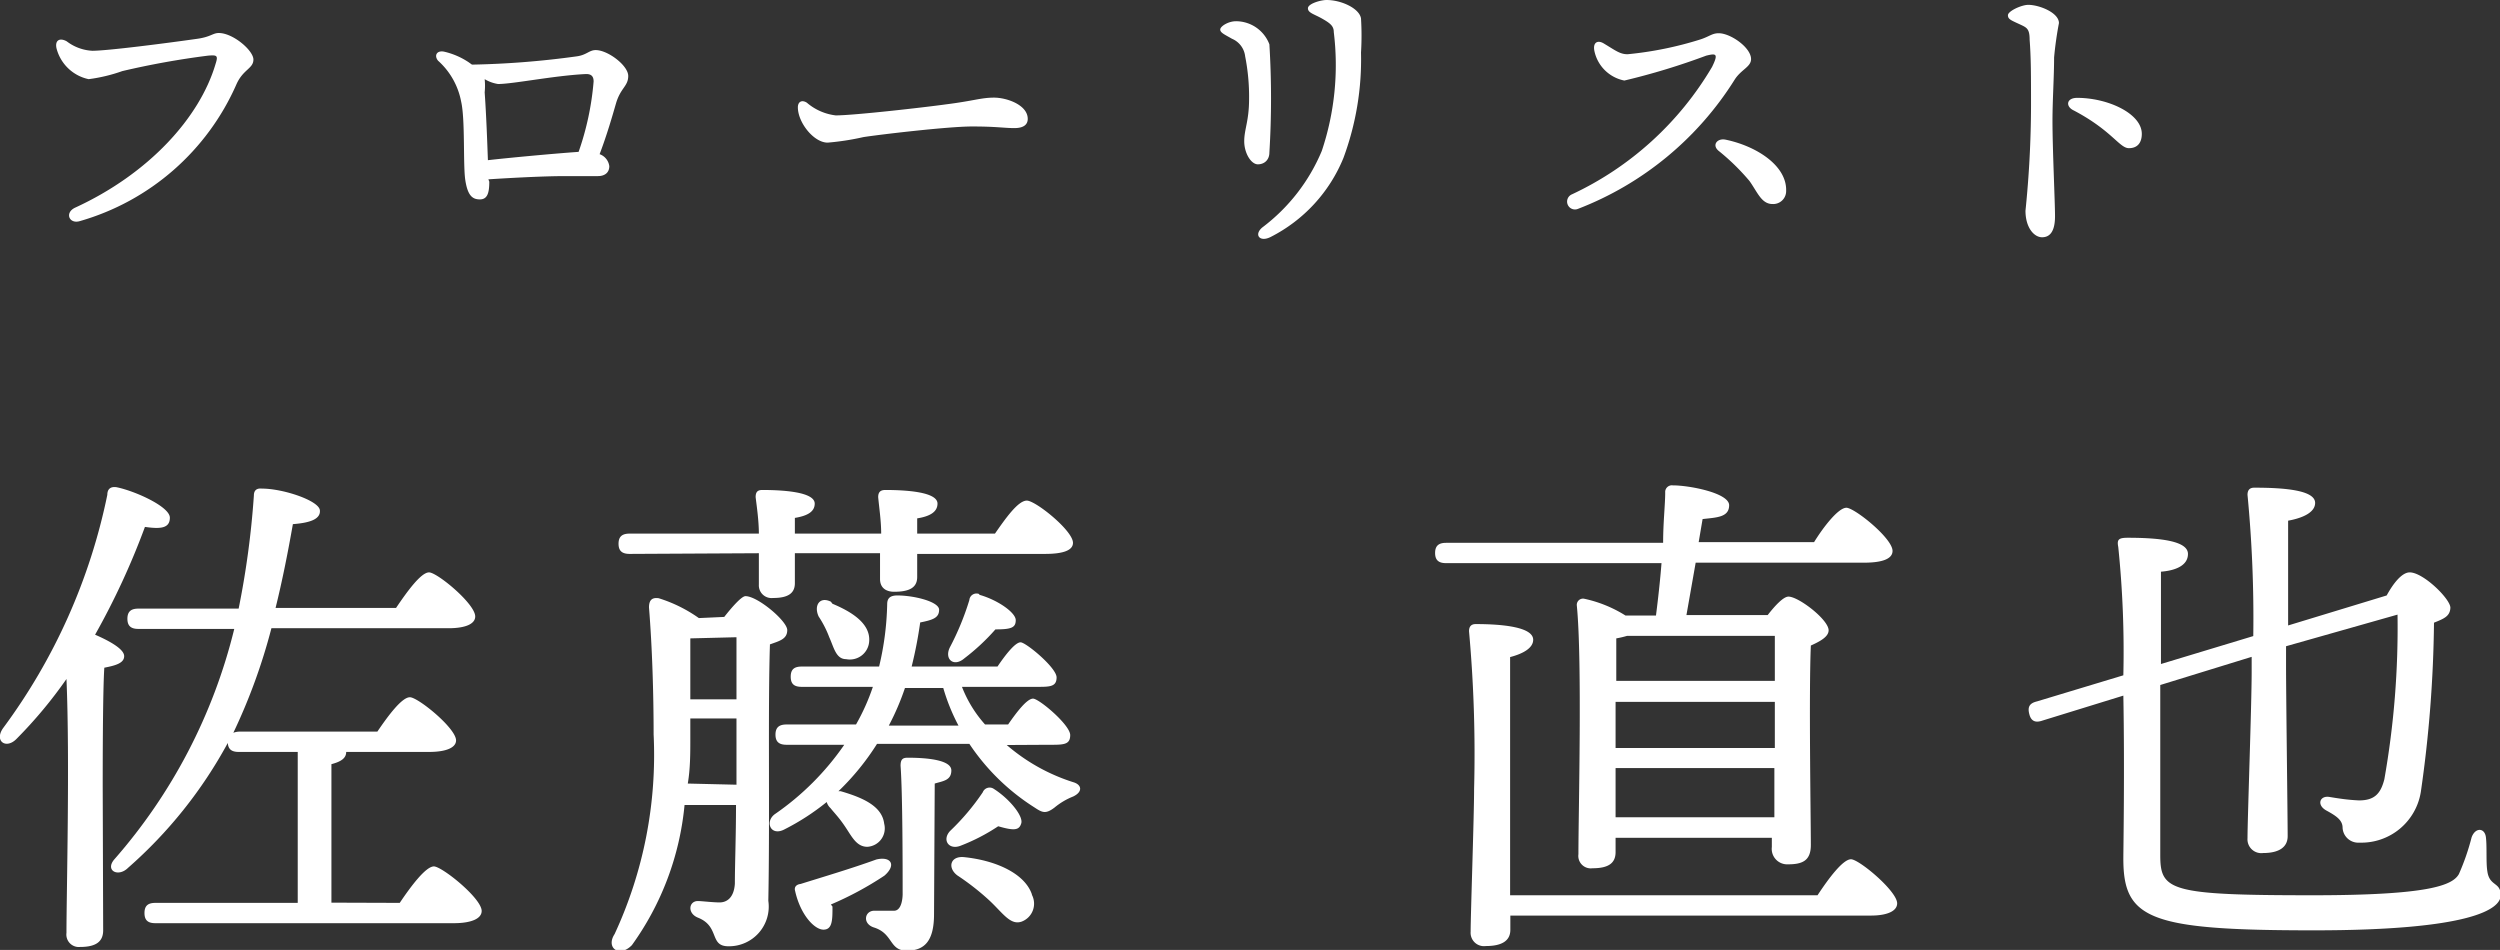 <svg id="レイヤー_1" data-name="レイヤー 1" xmlns="http://www.w3.org/2000/svg" viewBox="0 0 108.32 41.16"><rect x="0" y="0" width="108.32" height="41.16" fill="#333333" stroke="none"/><defs><style>.cls-1{fill:#fff;}</style></defs><path class="cls-1" d="M4,2.2c.67,0,3.29-.34,4.48-.51.65-.08.73-.26,1-.26.62,0,1.5.76,1.5,1.15s-.44.42-.73,1.06A10.6,10.6,0,0,1,3.46,9.58C3,9.72,2.79,9.22,3.25,9,6.47,7.52,8.66,5.08,9.34,2.77c.12-.37.06-.39-.32-.36a36,36,0,0,0-3.72.67,7,7,0,0,1-1.46.35A1.83,1.83,0,0,1,2.45,2.1c-.08-.35.13-.48.44-.31A2,2,0,0,0,4,2.2Z"/><path class="cls-1" d="M21.2,7.87c0,.49-.08.77-.41.77s-.53-.18-.63-.84,0-2.62-.18-3.4a3.16,3.16,0,0,0-1-1.77c-.18-.22-.06-.46.27-.39a3.22,3.22,0,0,1,1.06.46l.14.1A38,38,0,0,0,25,2.44c.42-.06.53-.27.81-.27.53,0,1.41.67,1.41,1.12s-.33.51-.53,1.19c-.15.52-.39,1.36-.71,2.2a.64.64,0,0,1,.42.52c0,.29-.21.43-.49.43s-.66,0-1.42,0c-1,0-2.56.09-3.33.14Zm3.87-1.29a12.23,12.23,0,0,0,.65-3.05c0-.21-.09-.34-.37-.32-1.36.07-3.13.43-3.77.43A1.61,1.61,0,0,1,21,3.43,2.79,2.79,0,0,1,21,4c.07,1,.11,2.11.14,2.94C22.21,6.82,24.07,6.65,25.07,6.58Z"/><path class="cls-1" d="M36.21,5C37,5,40.07,4.65,41,4.52c1.19-.15,1.51-.29,2.07-.29s1.46.32,1.46.92c0,.22-.14.4-.58.4s-.78-.07-1.83-.07-4,.35-4.71.46a11.19,11.19,0,0,1-1.55.24c-.6,0-1.29-.87-1.29-1.53,0-.24.17-.34.39-.2A2.34,2.34,0,0,0,36.21,5Z"/><path class="cls-1" d="M53.55.92a1.55,1.55,0,0,1,1.45,1,38.63,38.63,0,0,1,0,4.69c0,.31-.21.51-.5.51s-.59-.48-.59-1,.21-.88.21-1.83a9,9,0,0,0-.17-1.85.94.94,0,0,0-.57-.76c-.31-.18-.51-.26-.51-.4S53.22.92,53.55.92ZM57.48,0c.63,0,1.42.36,1.49.8a12.18,12.18,0,0,1,0,1.48,12.28,12.28,0,0,1-.76,4.56,6.66,6.66,0,0,1-3.16,3.43c-.48.24-.73-.11-.35-.42a8,8,0,0,0,2.57-3.31,11.71,11.71,0,0,0,.52-5.15c0-.26-.15-.38-.5-.58s-.62-.25-.62-.45S57.22,0,57.48,0Z"/><path class="cls-1" d="M70.52,2.35a15.37,15.37,0,0,0,3.15-.64c.4-.13.51-.27.8-.27.51,0,1.4.62,1.4,1.12,0,.34-.43.45-.71.89a13.91,13.91,0,0,1-6.79,5.6.34.34,0,1,1-.26-.63A13.87,13.87,0,0,0,74.18,2.9c.29-.59.17-.59-.25-.49a29.67,29.67,0,0,1-3.55,1.08,1.65,1.65,0,0,1-1.3-1.29c-.07-.37.15-.48.42-.31C70,2.19,70.19,2.35,70.52,2.35Zm6.87,5.93a.56.56,0,0,1-.59.56c-.48,0-.65-.51-1-1a9.66,9.66,0,0,0-1.33-1.3c-.31-.25-.07-.56.29-.49C76.07,6.32,77.43,7.16,77.39,8.28Z"/><path class="cls-1" d="M89.21,1A15.39,15.39,0,0,0,89,2.49c0,.84-.07,1.87-.07,2.74,0,1.24.11,3.5.11,4.14s-.21.91-.56.91-.72-.42-.72-1.15A45.42,45.42,0,0,0,88,4.58c0-1.33,0-2.07-.06-2.86,0-.46-.12-.52-.37-.64C87.14.88,87,.84,87,.66s.59-.45.88-.45C88.36.21,89.21.55,89.21,1ZM90,4.24c1.33,0,2.8.68,2.8,1.56,0,.34-.15.62-.56.62s-.74-.77-2.4-1.64C89.49,4.61,89.53,4.24,90,4.24Z"/><path class="cls-1" d="M4.47,40.31c0,.48-.3.72-1,.72a.54.54,0,0,1-.59-.61c0-1.74.15-7.51,0-11A19.56,19.56,0,0,1,.73,32c-.46.49-1,.11-.59-.46a25.6,25.6,0,0,0,4.51-10.1c0-.24.13-.37.4-.33.79.16,2.31.84,2.31,1.32s-.44.49-1.08.4A32.29,32.29,0,0,1,4.12,27.5c.62.27,1.26.62,1.26.93s-.4.41-.86.5c-.07,1-.07,4.45-.07,5.15Zm12.85-1.19c.49-.73,1.13-1.58,1.48-1.58s2.07,1.38,2.07,1.93c0,.33-.44.53-1.21.53H6.74c-.29,0-.48-.09-.48-.44s.19-.44.48-.44H12.9V32.58H10.35c-.27,0-.46-.08-.48-.39A19.61,19.61,0,0,1,5.55,37.6c-.42.42-1,.13-.61-.35a23.66,23.66,0,0,0,5.21-10H6c-.28,0-.48-.09-.48-.44s.2-.44.48-.44h4.34A37.74,37.74,0,0,0,11,21.47c0-.17.07-.33.35-.3.92,0,2.47.52,2.51.94s-.53.55-1.17.6c-.22,1.25-.46,2.46-.75,3.63h5.22c.48-.71,1.08-1.54,1.43-1.54s2,1.36,2,1.91c0,.31-.39.51-1.16.51H11.76a25.25,25.25,0,0,1-1.65,4.53.78.78,0,0,1,.24-.05h6c.46-.68,1.06-1.49,1.41-1.49s2,1.34,2,1.87c0,.31-.42.5-1.17.5H15c0,.27-.22.42-.64.53v6Z"/><path class="cls-1" d="M31.38,26.73c.33-.42.75-.9.92-.9.53,0,1.81,1.08,1.81,1.47s-.33.47-.75.62c-.09,2.77,0,7.41-.07,11.11A1.72,1.72,0,0,1,31.56,41c-.84,0-.36-.86-1.32-1.24-.47-.19-.4-.72,0-.72.15,0,.64.06.94.06s.62-.19.66-.81c0-.79.05-2.11.05-3.41H29.66a12.37,12.37,0,0,1-2.28,6.07c-.53.55-1.15.13-.75-.48a18.44,18.44,0,0,0,1.69-8.65c0-1.76-.06-3.76-.2-5.5,0-.33.14-.44.42-.4a6.17,6.17,0,0,1,1.74.86ZM27.29,24c-.29,0-.49-.09-.49-.44s.2-.44.49-.44h5.59c0-.55-.09-1.17-.14-1.58,0-.23.09-.31.29-.31.88,0,2.27.08,2.27.59,0,.35-.31.53-.86.62v.68h3.74c0-.55-.09-1.14-.13-1.58,0-.23.11-.31.31-.31.88,0,2.26.08,2.26.59,0,.35-.31.55-.88.64v.66h3.37c.46-.66,1-1.43,1.38-1.43s2,1.3,2,1.83c0,.3-.36.48-1.21.48H39.74v1c0,.47-.35.64-1,.64-.35,0-.61-.17-.61-.55s0-.66,0-1.12H34.44v1.3c0,.46-.33.64-.95.64a.55.55,0,0,1-.61-.58c0-.3,0-.77,0-1.36Zm4.62,10V31.13h-2l0,.88c0,.64,0,1.3-.11,1.94Zm-2-6.34c0,1,0,1.74,0,2.64h2V27.61Zm13.71,4.62a8.19,8.19,0,0,0,2.88,1.61c.38.11.42.42,0,.62a3,3,0,0,0-.81.48c-.38.29-.53.22-.86,0A9.49,9.49,0,0,1,42,32.23H38a10.9,10.9,0,0,1-1.67,2.05l.09,0c1,.29,1.8.66,1.89,1.41a.8.8,0,0,1-.73,1c-.46,0-.66-.42-.94-.84s-.44-.57-.66-.84a.56.56,0,0,1-.16-.26A10.27,10.27,0,0,1,34,35.93c-.61.33-.88-.33-.42-.66a11.72,11.72,0,0,0,3-3H34.09c-.29,0-.49-.09-.49-.44s.2-.44.49-.44h3a9.28,9.28,0,0,0,.73-1.63H34.75c-.29,0-.49-.08-.49-.44s.2-.44.49-.44h3.34a12.6,12.6,0,0,0,.35-2.7c0-.27.14-.38.44-.38.73,0,1.81.27,1.81.62s-.27.44-.82.55a18.45,18.45,0,0,1-.37,1.91h3.72c.35-.52.77-1.05,1-1.05s1.56,1.1,1.56,1.52-.31.41-.9.41H41.68a5.33,5.33,0,0,0,1,1.63h1c.38-.55.82-1.12,1.08-1.12s1.61,1.14,1.61,1.58-.31.42-1,.42Zm-7.55,7c0,.57,0,1-.39,1s-1-.64-1.23-1.68c-.05-.17.06-.28.24-.3.92-.29,2.18-.66,3.28-1.06.64-.15.88.24.35.7A14.25,14.25,0,0,1,36,39.19Zm0-13.12c.84.35,1.65.86,1.59,1.63a.84.84,0,0,1-1,.77c-.44,0-.53-.51-.73-.95a4.51,4.51,0,0,0-.46-.9C35.25,26.23,35.52,25.83,36,26.07Zm4.4,13.45c0,1.16-.41,1.58-1.18,1.58s-.58-.73-1.41-1c-.53-.16-.42-.73,0-.73.15,0,.66,0,.86,0s.35-.22.37-.69c0-1.16,0-4.38-.09-5.59,0-.28.09-.35.31-.35.9,0,1.89.11,1.89.55s-.37.46-.72.57Zm1.06-8.17a8.54,8.54,0,0,1-.66-1.63H39.21a11,11,0,0,1-.7,1.63ZM41.17,36a10.13,10.13,0,0,0,1.41-1.67.32.32,0,0,1,.48-.15c.69.44,1.28,1.18,1.19,1.49s-.31.33-1,.13a8.32,8.32,0,0,1-1.62.84C41.11,36.85,40.8,36.39,41.17,36Zm1.26-10.23c.79.22,1.58.77,1.58,1.1s-.2.4-.88.4a9.23,9.23,0,0,1-1.34,1.25c-.46.4-.88.05-.64-.46A11.71,11.71,0,0,0,42,26,.31.31,0,0,1,42.43,25.74Zm2.28,13a.83.83,0,0,1-.44,1.16c-.5.18-.83-.39-1.43-.94a11,11,0,0,0-1.36-1.06c-.44-.33-.31-.86.31-.79C43.2,37.29,44.41,37.87,44.71,38.75Z"/><path class="cls-1" d="M71.75,26.67c.09-.71.18-1.5.24-2.27H62.66c-.28,0-.48-.09-.48-.44s.2-.44.48-.44h9.4c0-.88.09-1.67.09-2.18a.29.29,0,0,1,.33-.31c.72,0,2.44.33,2.44.86s-.55.53-1.15.6l-.17,1h5C79,22.84,79.65,22,80,22s2,1.32,2,1.87c0,.31-.36.51-1.24.51H73.47l-.4,2.27h3.52c.31-.4.68-.8.9-.8.44,0,1.74,1,1.74,1.46,0,.28-.37.48-.77.66-.09,2.06,0,7.57,0,8.64,0,.69-.37.84-1,.84a.67.67,0,0,1-.69-.75V36.3H70v.62c0,.48-.31.7-1,.7a.54.54,0,0,1-.61-.61c0-1.85.17-8.36-.07-10.78a.27.27,0,0,1,.31-.29,5.53,5.53,0,0,1,1.8.73Zm7,12.12c.48-.73,1.1-1.56,1.45-1.56s2,1.38,2,1.91c0,.33-.42.53-1.14.53H65.44v.62c0,.48-.38.7-1.06.7a.58.58,0,0,1-.66-.62c0-.74.15-5,.15-6.2a59,59,0,0,0-.22-6.82c0-.2.09-.31.29-.31,1.17,0,2.49.13,2.49.68,0,.35-.42.6-1,.75,0,1,0,4.82,0,5.43,0,.8,0,3.24,0,4.89ZM70,32.41H76.9v-2H70v2Zm6.88,3,0-2.13H70l0,2.13ZM70.5,27.55a4.11,4.11,0,0,1-.47.11c0,.37,0,1.1,0,1.84H76.9c0-.83,0-1.54,0-1.95Z"/><path class="cls-1" d="M93.6,29.68c0,3.23,0,6.91,0,7.37,0,1.54.4,1.74,6.6,1.74,5,0,6.06-.42,6.34-.92a10.12,10.12,0,0,0,.55-1.59c.16-.44.57-.42.62,0s0,1.08.06,1.46c.09.68.58.46.58,1.05s-1.24,1.52-8.1,1.52c-7.11,0-8.25-.48-8.25-3.1,0-.49.06-3.79,0-7.07l-3.5,1.08c-.26.09-.48.07-.57-.26s0-.49.33-.57L92,29.26a44.27,44.27,0,0,0-.22-5.56c-.06-.31,0-.4.4-.4,1.47,0,2.62.15,2.62.7s-.64.73-1.17.77c0,.4,0,2,0,4l4-1.21a55.83,55.83,0,0,0-.25-6.12c0-.2.09-.31.29-.31,1.32,0,2.64.11,2.64.66,0,.38-.46.64-1.17.77,0,.82,0,2.95,0,4.54l4.27-1.3c.29-.53.66-1,1-1,.59,0,1.78,1.17,1.76,1.54s-.29.47-.71.64a54.76,54.76,0,0,1-.57,7.33,2.61,2.61,0,0,1-2.66,2.2.68.68,0,0,1-.73-.64c0-.33-.26-.51-.7-.75s-.29-.66.13-.59.82.13,1.28.15c.66,0,.94-.28,1.1-.92a37.81,37.81,0,0,0,.57-7.13L99.05,28v.86c0,1.27.07,6.6.07,7.37,0,.48-.38.73-1.06.73a.6.6,0,0,1-.68-.64c0-.84.18-5.79.18-7.2v-.66Z"/></svg>